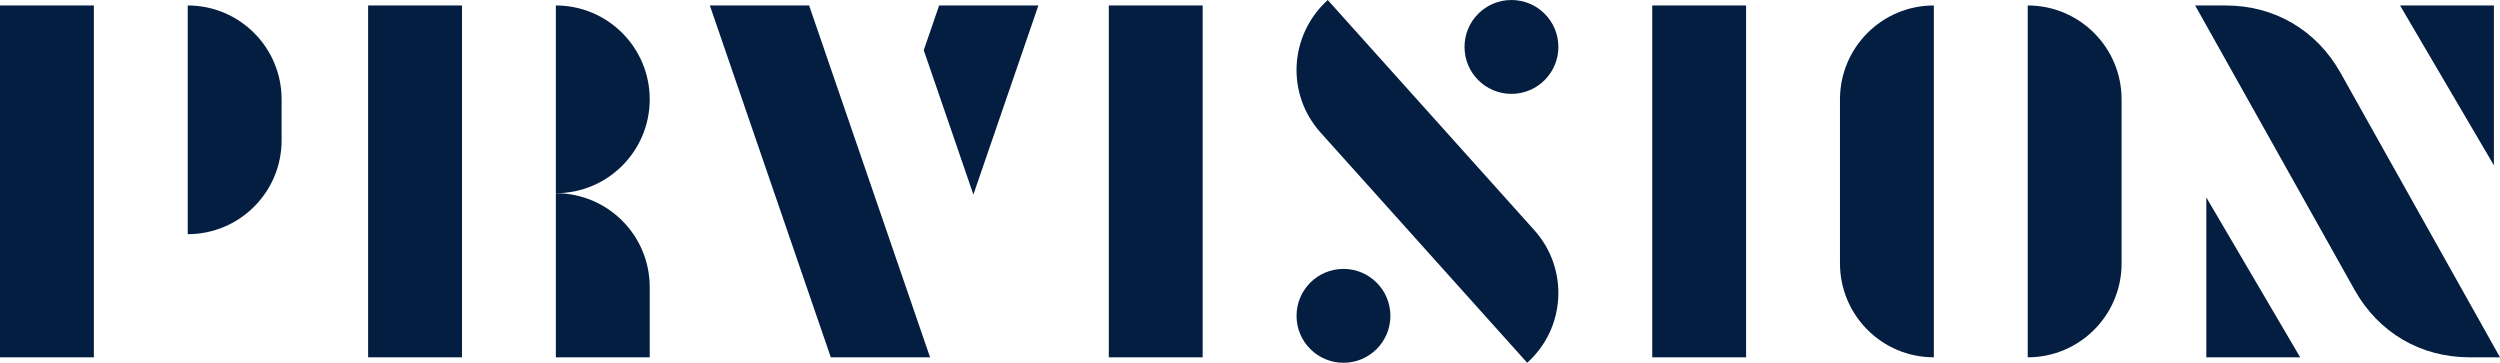<?xml version="1.0" encoding="UTF-8"?> <!-- Generator: Adobe Illustrator 17.0.0, SVG Export Plug-In . SVG Version: 6.00 Build 0) --> <svg xmlns="http://www.w3.org/2000/svg" xmlns:xlink="http://www.w3.org/1999/xlink" id="Слой_1" x="0px" y="0px" width="365.647px" height="53.06px" viewBox="0 0 365.647 53.06" xml:space="preserve"> <polygon fill-rule="evenodd" clip-rule="evenodd" fill="#041E41" points="13.729,52.26 0,52.26 0,0.8 13.729,0.8 13.729,52.26 "></polygon> <path fill-rule="evenodd" clip-rule="evenodd" fill="#041E41" d="M27.458,34.248V0.8c7.582,0,13.73,6.147,13.73,13.729v5.99 C41.188,28.102,35.041,34.248,27.458,34.248L27.458,34.248z"></path> <polygon fill-rule="evenodd" clip-rule="evenodd" fill="#041E41" points="67.569,52.26 53.841,52.26 53.841,0.8 67.569,0.8 67.569,52.26 "></polygon> <path fill-rule="evenodd" clip-rule="evenodd" fill="#041E41" d="M81.299,28.258V0.8c7.581,0,13.728,6.147,13.728,13.729l0,0 C95.027,22.111,88.88,28.258,81.299,28.258L81.299,28.258z"></path> <path fill-rule="evenodd" clip-rule="evenodd" fill="#041E41" d="M81.299,52.26V28.258c7.581,0,13.728,6.146,13.728,13.729V52.26 H81.299L81.299,52.26z"></path> <polygon fill-rule="evenodd" clip-rule="evenodd" fill="#041E41" points="121.513,52.26 120.469,49.223 120.469,49.223 103.822,0.8 118.341,0.8 118.479,1.205 135.125,49.628 136.031,52.26 121.513,52.26 "></polygon> <polygon fill-rule="evenodd" clip-rule="evenodd" fill="#041E41" points="142.367,28.458 151.874,0.8 137.357,0.8 137.218,1.205 135.107,7.343 142.367,28.458 "></polygon> <polygon fill-rule="evenodd" clip-rule="evenodd" fill="#041E41" points="175.901,52.26 162.172,52.26 162.172,0.8 175.901,0.8 175.901,52.26 "></polygon> <path fill-rule="evenodd" clip-rule="evenodd" fill="#041E41" d="M223.366,53.06l-30.22-33.672 c-5.094-5.677-4.574-14.273,1.047-19.388l30.22,33.672C229.478,39.316,229.009,47.996,223.366,53.06L223.366,53.06z"></path> <path fill-rule="evenodd" clip-rule="evenodd" fill="#041E41" d="M221.061,0c3.792,0,6.865,3.073,6.865,6.864 c0,3.792-3.073,6.865-6.865,6.865c-3.79,0-6.863-3.073-6.863-6.865C214.197,3.073,217.27,0,221.061,0L221.061,0z"></path> <path fill-rule="evenodd" clip-rule="evenodd" fill="#041E41" d="M196.495,39.33c3.79,0,6.863,3.073,6.863,6.865 c0,3.791-3.073,6.865-6.863,6.865c-3.793,0-6.865-3.074-6.865-6.865C189.63,42.403,192.703,39.33,196.495,39.33L196.495,39.33z"></path> <polygon fill-rule="evenodd" clip-rule="evenodd" fill="#041E41" points="241.655,52.26 255.383,52.26 255.383,0.8 241.655,0.8 241.655,52.26 "></polygon> <path fill-rule="evenodd" clip-rule="evenodd" fill="#041E41" d="M296.573,52.26V0.8c7.581,0,13.728,6.147,13.728,13.729V38.53 C310.301,46.113,304.154,52.26,296.573,52.26L296.573,52.26z"></path> <path fill-rule="evenodd" clip-rule="evenodd" fill="#041E41" d="M282.843,52.26V0.8c-7.581,0-13.73,6.147-13.73,13.729V38.53 C269.113,46.113,275.261,52.26,282.843,52.26L282.843,52.26z"></path> <path fill-rule="evenodd" clip-rule="evenodd" fill="#041E41" d="M344.381,42.401L321.061,0.8h4.435 c7.172,0,13.324,3.605,16.83,9.86l23.321,41.601h-4.436C354.04,52.26,347.886,48.654,344.381,42.401L344.381,42.401z"></path> <polygon fill-rule="evenodd" clip-rule="evenodd" fill="#041E41" points="364.756,0.8 351.027,0.8 364.756,24.183 364.756,0.8 "></polygon> <polygon fill-rule="evenodd" clip-rule="evenodd" fill="#041E41" points="322.693,52.26 336.421,52.26 322.693,28.876 322.693,52.26 "></polygon> </svg> 